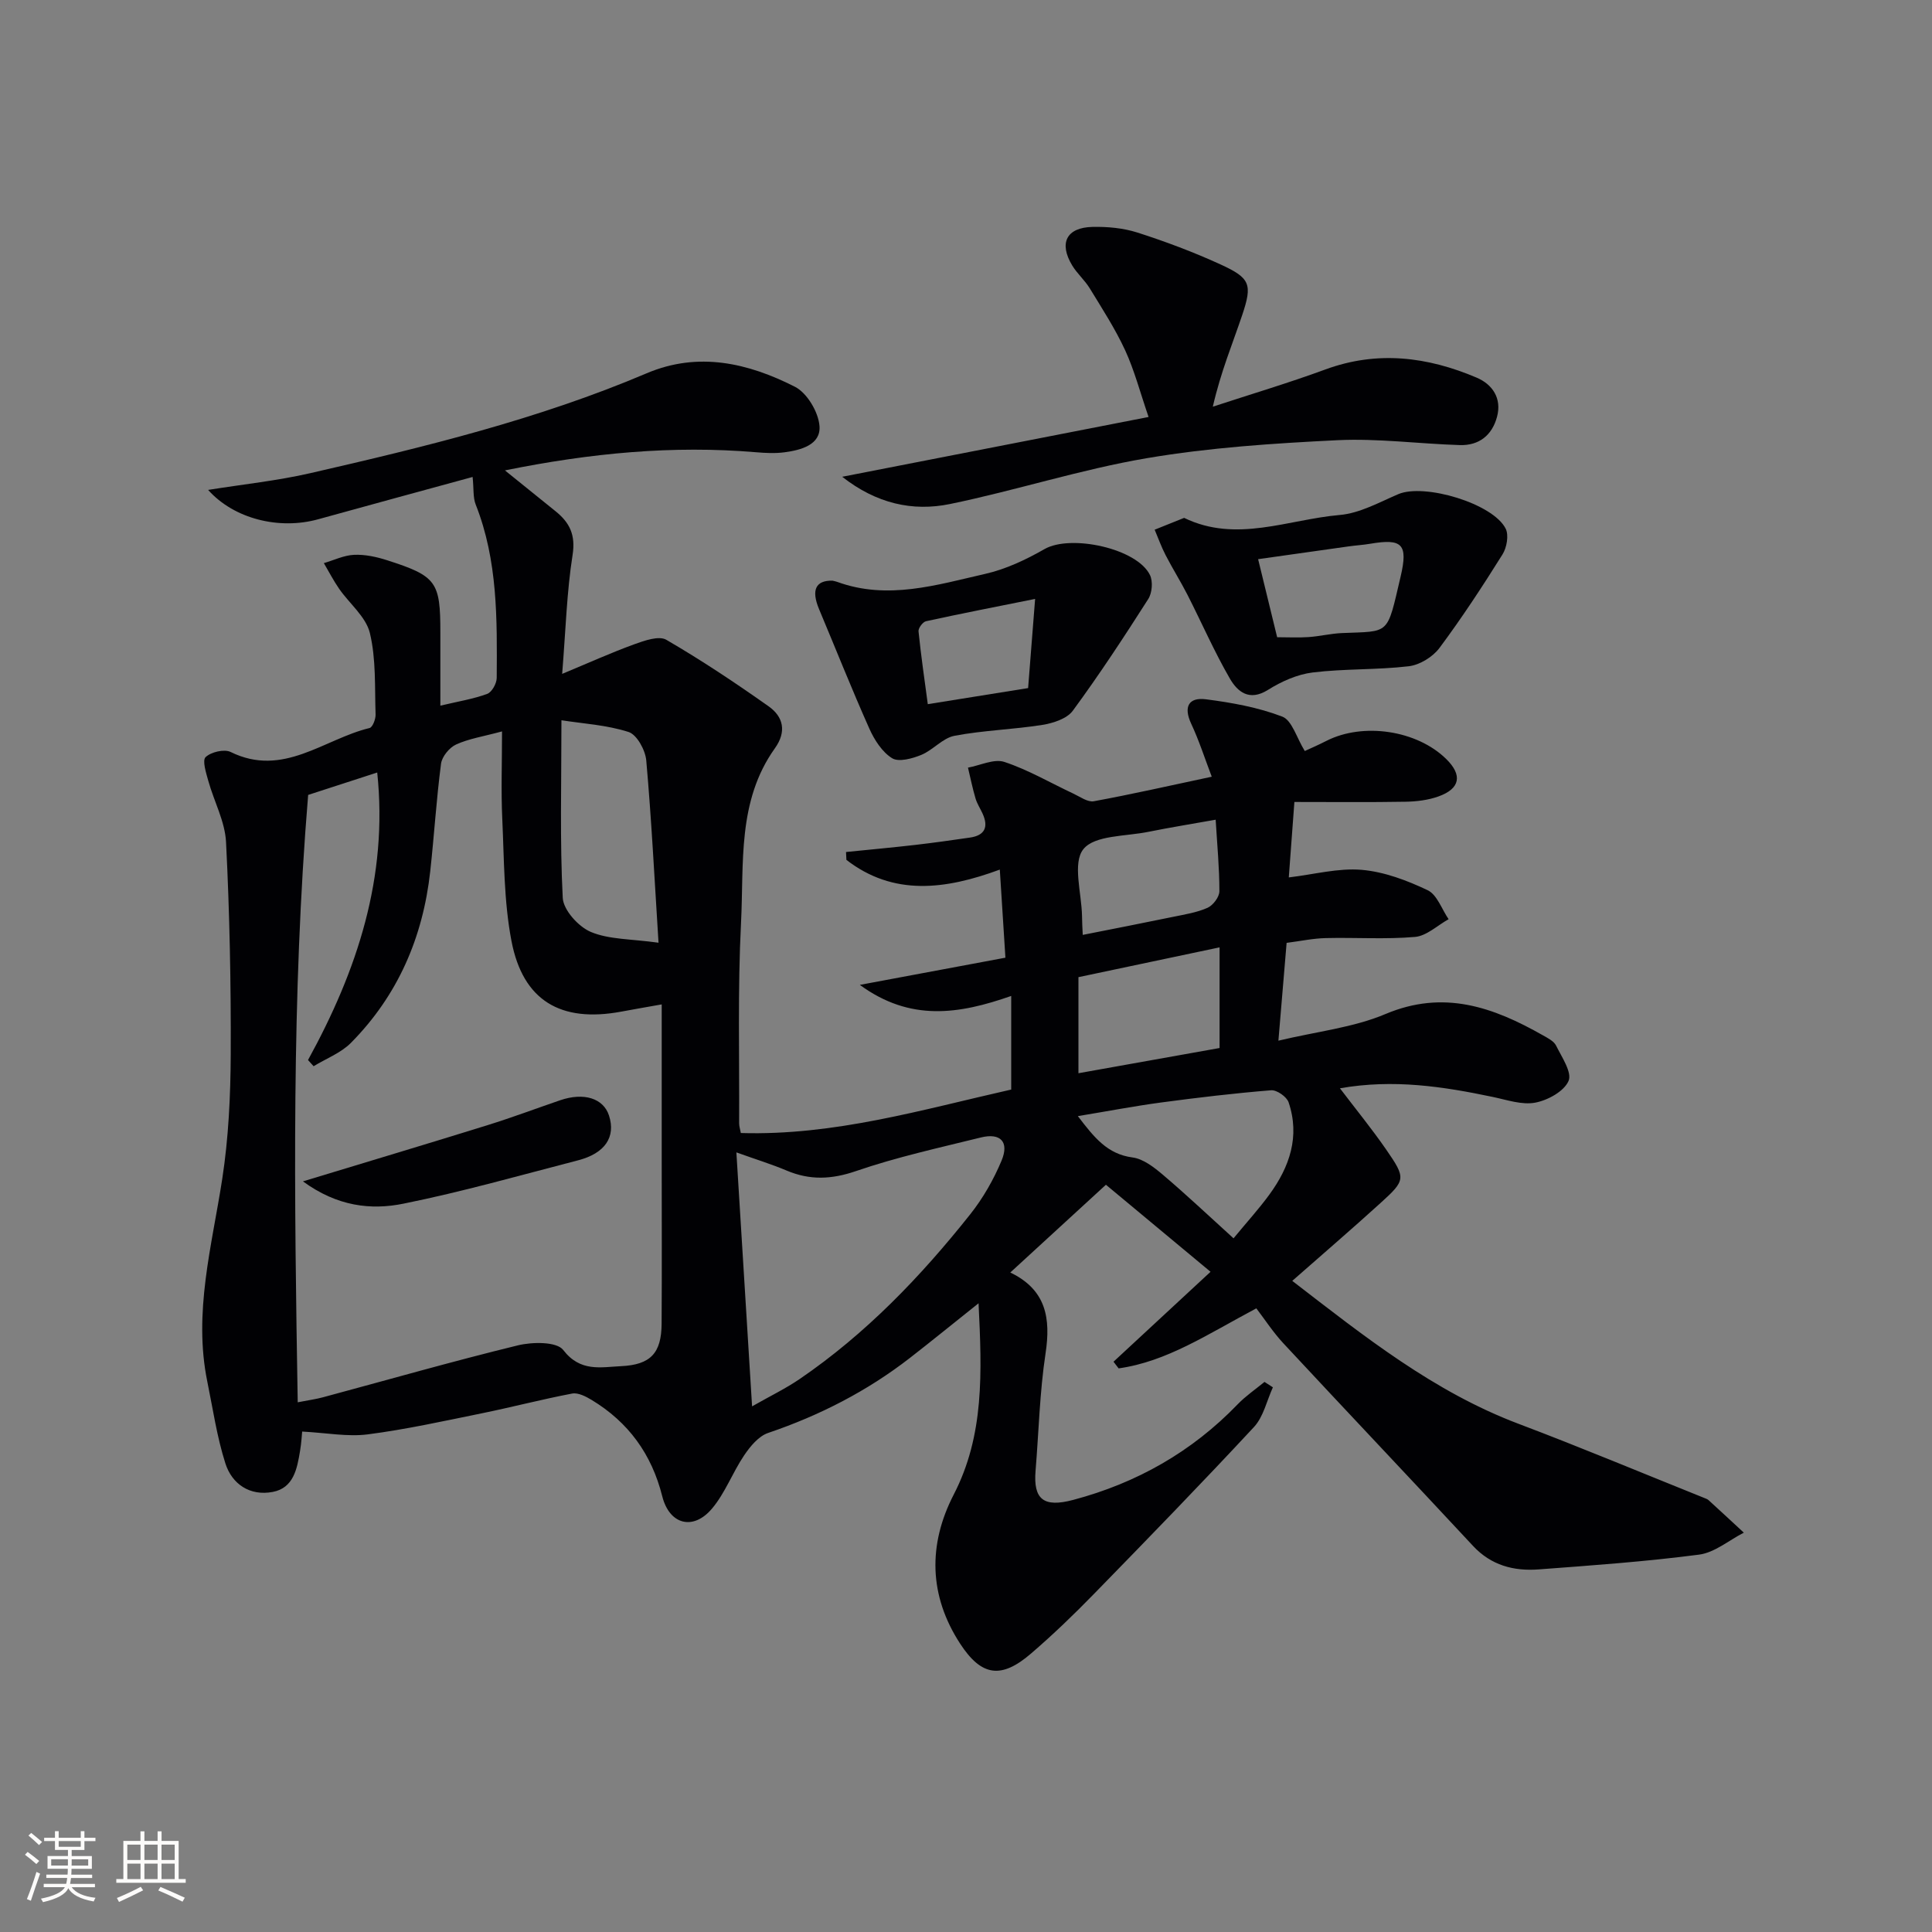 <svg enable-background="new 0 0 400 400" viewBox="0 0 400 400" xmlns="http://www.w3.org/2000/svg"><rect x="0" y="0" width="400" height="400" fill="#808080" stroke="none"/><g fill="#010104"><path d="m202.6 269.83c-5.36 4.27-9.73 7.83-14.18 11.29-8.89 6.9-18.73 11.94-29.4 15.56-1.97.67-3.7 2.78-4.95 4.63-2.4 3.55-3.92 7.78-6.65 11.02-3.9 4.63-8.83 3.34-10.31-2.55-2.19-8.72-7-15.33-14.62-19.94-1.2-.72-2.8-1.55-4.03-1.32-6.3 1.2-12.51 2.83-18.8 4.11-7.81 1.59-15.62 3.32-23.51 4.34-4.19.54-8.57-.32-13.59-.58-.06.57-.15 2.31-.44 4.03-.61 3.67-1.33 7.65-5.66 8.47-4.69.89-8.42-1.59-9.8-5.92-1.75-5.48-2.58-11.26-3.74-16.93-2.92-14.28.94-28.01 3.09-41.94 1.31-8.5 1.72-17.21 1.76-25.83.06-14.64-.23-29.29-.97-43.91-.21-4.28-2.49-8.43-3.67-12.68-.46-1.65-1.29-4.23-.56-4.93 1.12-1.06 3.86-1.71 5.18-1.06 10.87 5.35 19.31-2.68 28.76-4.96.63-.15 1.28-1.84 1.25-2.8-.19-5.64.12-11.45-1.18-16.86-.81-3.37-4.22-6.08-6.36-9.16-1.17-1.69-2.12-3.54-3.17-5.32 2.09-.61 4.16-1.63 6.27-1.72 2.26-.1 4.64.42 6.82 1.12 10.25 3.29 11.04 4.45 11.03 14.99v15.12c3.75-.89 6.83-1.38 9.7-2.44.96-.35 1.96-2.15 1.97-3.29.08-12.14.24-24.31-4.35-35.91-.58-1.45-.38-3.21-.64-5.71-10.72 2.93-21.36 5.82-31.98 8.76-8.05 2.23-17.41-.06-22.78-6.08 7.31-1.17 14.33-1.9 21.17-3.47 23.63-5.42 47.19-11.14 69.61-20.67 10.7-4.55 21.01-2.14 30.7 2.78 2.53 1.28 4.89 5.26 5.1 8.16.28 3.85-3.83 4.96-7.23 5.41-1.94.26-3.96.16-5.93-.01-17.19-1.45-34.14.15-51.97 3.76 3.95 3.18 7.23 5.82 10.51 8.48 2.88 2.33 4.15 4.86 3.5 9.01-1.21 7.67-1.42 15.49-2.16 24.64 5.41-2.25 10.1-4.37 14.93-6.13 2.1-.76 5.09-1.82 6.63-.93 7.28 4.23 14.31 8.92 21.19 13.78 3.05 2.16 3.76 5.23 1.29 8.69-7.83 10.95-6.38 23.86-7.01 36.16-.7 13.8-.32 27.65-.39 41.48 0 .63.22 1.26.35 2.01 19.36.58 37.55-4.84 55.98-9 0-6.16 0-12.19 0-19.38-10.81 3.79-20.88 5.36-31.34-2.29 10.65-1.99 20.21-3.77 30.14-5.63-.4-6.29-.76-11.9-1.16-18.24-11.3 4.17-22.02 5.52-31.76-2.01-.03-.54-.05-1.09-.08-1.63 4.78-.49 9.56-.92 14.33-1.47 3.79-.44 7.57-.97 11.34-1.52 3.08-.45 3.86-2.19 2.61-4.95-.48-1.06-1.15-2.06-1.47-3.16-.62-2.09-1.05-4.24-1.56-6.37 2.54-.46 5.39-1.89 7.54-1.18 4.95 1.64 9.54 4.34 14.3 6.57 1.37.64 2.94 1.8 4.21 1.57 7.81-1.43 15.56-3.2 24.42-5.08-1.45-3.81-2.63-7.5-4.26-10.98-1.64-3.53-.5-5.5 3.05-5.05 5.36.69 10.82 1.67 15.82 3.59 2.01.77 2.95 4.37 4.65 7.12 1.06-.49 2.8-1.24 4.48-2.1 7.6-3.87 18.73-2.21 24.8 3.75 3.39 3.32 2.92 6.14-1.59 7.75-2.14.77-4.54 1.06-6.84 1.1-7.48.13-14.96.05-23 .05-.43 5.76-.8 10.84-1.16 15.62 5.29-.63 10.26-1.98 15.08-1.57 4.67.4 9.39 2.18 13.67 4.22 1.96.93 2.92 3.94 4.34 6-2.31 1.28-4.55 3.46-6.95 3.67-6.12.53-12.32.09-18.48.24-2.62.06-5.22.62-8.11.99-.55 6.52-1.07 12.76-1.7 20.25 7.98-1.91 15.51-2.7 22.18-5.52 12.07-5.09 22.34-1.41 32.6 4.42 1 .57 2.25 1.19 2.71 2.12 1.18 2.39 3.35 5.56 2.58 7.32-.94 2.16-4.3 4-6.89 4.49-2.76.52-5.87-.57-8.79-1.18-10.28-2.16-20.57-3.74-31.65-1.79 3.29 4.33 6.59 8.37 9.55 12.65 4.15 6 4.09 6.35-1.18 11.13-5.88 5.34-11.91 10.52-18.24 16.09 14.94 11.52 29.32 22.98 46.89 29.61 12.89 4.87 25.61 10.2 38.4 15.33.31.12.65.24.89.45 2.45 2.23 4.88 4.49 7.31 6.74-3.08 1.58-6.04 4.13-9.27 4.55-11.02 1.44-22.13 2.23-33.22 3.06-5.14.38-9.82-.83-13.57-4.86-13.04-14.02-26.22-27.92-39.26-41.94-2.15-2.31-3.88-4.99-5.61-7.25-10.22 5.43-18.53 11.02-28.51 12.43-.35-.46-.7-.92-1.06-1.38 6.44-5.97 12.88-11.94 20.09-18.62-7.87-6.54-15.2-12.64-21.66-18.02-6.86 6.3-13.08 12-19.8 18.17 7.44 3.57 8.4 9.47 7.3 16.75-1.22 8.03-1.4 16.21-2.07 24.32-.48 5.89 1.66 7.64 7.79 6.01 13.15-3.49 24.58-9.96 34.06-19.8 1.66-1.72 3.69-3.1 5.55-4.63.58.37 1.16.75 1.74 1.12-1.27 2.77-1.95 6.09-3.91 8.21-10.86 11.69-21.98 23.13-33.12 34.55-4.18 4.29-8.51 8.46-13.05 12.36-6.14 5.29-10.25 4.76-14.69-2.07-6.45-9.92-6.66-20.45-1.33-30.81 6.37-12.31 5.86-25.28 5.16-39.64zm-138.8-105.25c-3.45 41.66-2.87 83.45-2.16 125.75 2.35-.46 3.8-.65 5.2-1.03 13.46-3.62 26.86-7.46 40.39-10.76 2.99-.73 8.04-.79 9.38.96 3.53 4.6 7.76 3.55 11.98 3.35 6.12-.29 8.35-2.71 8.39-8.79.07-11.16.02-22.32.02-33.48 0-10.79 0-21.58 0-32.63-3.19.57-5.79 1.01-8.39 1.5-12.49 2.32-20.35-2.24-22.72-14.65-1.58-8.25-1.51-16.83-1.9-25.28-.27-5.76-.05-11.53-.05-18.09-3.92 1.06-6.89 1.51-9.51 2.71-1.4.64-2.93 2.51-3.12 3.99-.97 7.41-1.42 14.88-2.24 22.31-1.51 13.64-6.71 25.67-16.41 35.47-2.08 2.1-5.13 3.25-7.73 4.84-.39-.43-.77-.85-1.16-1.28 10.17-18.51 16.61-37.84 14.33-59.53-5.6 1.82-10.42 3.38-14.3 4.64zm91.91 126.59c3.84-2.18 6.98-3.7 9.84-5.65 13.71-9.36 25.08-21.21 35.34-34.13 2.64-3.33 4.83-7.17 6.47-11.09 1.63-3.9-.22-5.8-4.27-4.8-8.66 2.14-17.43 4.06-25.84 6.95-5.08 1.75-9.56 1.94-14.39-.1-3.07-1.3-6.28-2.28-10.4-3.76 1.09 17.84 2.14 34.67 3.25 52.58zm-19.37-95.99c-.86-13.62-1.47-25.71-2.54-37.75-.19-2.13-1.94-5.33-3.66-5.88-4.53-1.46-9.44-1.73-13.9-2.43 0 13.2-.34 25.01.27 36.77.13 2.53 3.25 5.97 5.8 7.05 3.77 1.59 8.28 1.44 14.03 2.24zm119.05 61.2c2.81-3.41 5.27-6.11 7.41-9.04 4.2-5.74 6.38-12.06 3.99-19.12-.39-1.15-2.44-2.59-3.62-2.49-7.59.61-15.16 1.51-22.71 2.52-5.6.75-11.16 1.82-17.3 2.83 3.37 4.41 6.09 7.87 11.32 8.56 2.23.29 4.46 2.04 6.29 3.59 4.79 4.06 9.36 8.38 14.62 13.15zm-2.89-60.24c-10.13 2.14-19.61 4.14-29.22 6.17v19.89c9.9-1.77 19.45-3.47 29.22-5.22 0-7.07 0-13.67 0-20.84zm-28.33-2.58c6.46-1.28 12.57-2.47 18.67-3.73 2.42-.5 4.94-.89 7.17-1.88 1.14-.51 2.44-2.23 2.45-3.41.01-4.77-.45-9.54-.77-14.83-4.68.84-9.32 1.58-13.92 2.51-4.68.96-11.13.67-13.47 3.59-2.29 2.86-.37 9.08-.28 13.83 0 1.15.08 2.28.15 3.92z"/><path d="m174.37 98.71c21.74-4.24 42.61-8.32 63.43-12.38-1.75-5.09-2.92-9.61-4.84-13.79-2.06-4.46-4.76-8.62-7.33-12.83-1.03-1.69-2.6-3.04-3.63-4.73-2.82-4.65-1.21-7.88 4.18-8 3.11-.07 6.38.23 9.32 1.17 5.83 1.87 11.61 4.04 17.18 6.59 6.18 2.83 6.65 4.09 4.51 10.48-1.99 5.92-4.42 11.7-6.09 18.98 7.77-2.55 15.63-4.89 23.31-7.71 10.75-3.95 21.15-2.63 31.32 1.7 3.24 1.38 5.25 4.25 4.21 8.12-1.03 3.83-3.74 5.96-7.7 5.84-8.47-.26-16.97-1.42-25.39-1.01-13.19.65-26.47 1.52-39.46 3.73-13.7 2.33-27.05 6.67-40.69 9.48-7.76 1.6-15.26-.09-22.33-5.64z"/><path d="m172.36 120.22c.32.08.66.14.97.25 10.45 3.82 20.6.63 30.67-1.66 4.27-.97 8.43-2.94 12.26-5.13 5.42-3.1 19.16-.15 21.83 5.38.64 1.32.45 3.69-.35 4.95-5 7.84-10.11 15.63-15.62 23.13-1.22 1.66-4.06 2.58-6.3 2.94-6.04.96-12.22 1.12-18.21 2.26-2.45.47-4.44 2.96-6.88 3.96-1.86.76-4.66 1.53-6.03.68-2.06-1.28-3.67-3.79-4.71-6.12-3.65-8.18-6.95-16.5-10.42-24.76-1.64-3.94-.71-5.96 2.79-5.88zm41.95 3.78c-8.21 1.65-15.42 3.05-22.59 4.62-.67.15-1.62 1.43-1.55 2.09.51 5.01 1.24 10 1.92 15.08 7.29-1.17 13.79-2.21 20.77-3.33.46-5.82.91-11.49 1.45-18.46z"/><path d="m245.16 107.22c10.81 5.25 21.48.33 32.23-.6 4.14-.36 8.16-2.62 12.11-4.31 5.38-2.3 19.65 1.93 22.24 7.16.67 1.36.22 3.9-.66 5.31-4.13 6.6-8.41 13.14-13.06 19.38-1.38 1.85-4.08 3.51-6.35 3.78-6.59.78-13.31.48-19.9 1.29-3.2.39-6.49 1.87-9.26 3.61-3.88 2.43-6.31.36-7.88-2.35-3.23-5.58-5.82-11.53-8.75-17.29-1.43-2.8-3.11-5.47-4.55-8.26-.88-1.69-1.52-3.51-2.27-5.27 1.91-.77 3.81-1.53 6.1-2.45zm19.26 24.71c2.27 0 4.4.12 6.51-.03 2.3-.16 4.59-.73 6.89-.83 10.06-.42 9.28.58 12.16-11.68 1.59-6.78.31-7.93-6.3-6.81-1.46.25-2.95.33-4.42.54-6.3.88-12.61 1.78-18.78 2.65 1.41 5.83 2.7 11.08 3.94 16.16z"/><path d="m62.72 244.59c13.52-4.11 25.88-7.8 38.19-11.63 5.06-1.57 10.03-3.44 15.05-5.16 4.93-1.69 8.98-.41 10.13 3.17 1.43 4.42-.81 7.81-6.4 9.26-12.02 3.11-23.98 6.52-36.13 8.97-6.75 1.38-13.74.58-20.84-4.61z"/></g><path d="m5.17 384 .55-.58c.85.61 1.65 1.24 2.4 1.87l-.59.64c-.83-.73-1.62-1.38-2.36-1.93m1.22 9.53-.82-.34c.71-1.76 1.37-3.64 1.98-5.63.24.13.5.25.76.36-.6 1.67-1.24 3.54-1.92 5.61m-.5-13.5.57-.54c.56.44 1.31 1.06 2.26 1.87l-.64.64c-.68-.66-1.41-1.32-2.19-1.97m3.25.46h2.24v-1.36h.77v1.36h4.57v-1.36h.76v1.36h2.28v.69h-2.28v1.84h-2.64v1.26h4.18v2.64h-4.21c0 .45-.02.86-.05 1.21h4.32v.69h-4.38c-.04.34-.1.75-.19 1.22h5.15v.69h-4.82c.87 1.19 2.51 1.92 4.93 2.19-.17.31-.3.57-.37.76-2.77-.49-4.52-1.41-5.26-2.76-.56 1.26-2.3 2.23-5.24 2.9-.12-.25-.26-.48-.43-.72 2.73-.55 4.38-1.34 4.96-2.38h-4.38v-.69h4.65c.1-.38.17-.79.21-1.22h-4.32v-.69h4.4c.03-.34.05-.75.05-1.21h-4.2v-2.64h4.23v-1.26h-2.69v-1.84h-2.24zm1.46 4.46v1.29h3.45c.01-.4.02-.57.01-.53v-.32-.45h-3.46zm1.55-2.59h4.57v-1.19h-4.57zm6.11 2.59h-3.42v.77c-.01.19-.01.37-.02.53h3.44z" fill="#fcfbfa"/><path d="m32.63 379.16h.82v1.98h3.54v7.89h1.46v.78h-14.37v-.78h1.46v-7.89h3.54v-1.98h.82v1.98h2.73zm-3.49 11.48.5.73c-1.61.82-3.28 1.63-5 2.41-.13-.27-.28-.55-.44-.82 1.75-.72 3.4-1.49 4.94-2.32m-2.78-5.55h2.73v-3.18h-2.73zm0 3.95h2.73v-3.2h-2.73zm3.54-3.95h2.73v-3.18h-2.73zm0 3.95h2.73v-3.2h-2.73zm7.89 4.68c-1.84-.92-3.51-1.7-5.02-2.32l.45-.73c1.89.8 3.57 1.55 5.04 2.23zm-1.62-11.81h-2.73v3.18h2.73zm-2.73 7.13h2.73v-3.2h-2.73z" fill="#fcfbfa"/></svg>